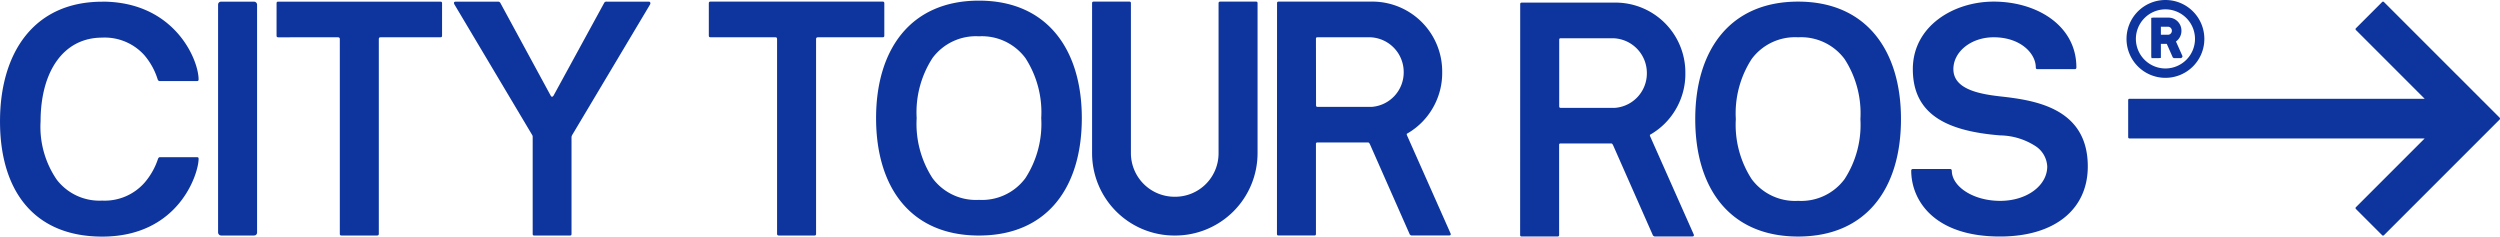 <svg xmlns="http://www.w3.org/2000/svg" xmlns:xlink="http://www.w3.org/1999/xlink" width="212" height="20.058" viewBox="0 0 212 20.058"><defs><style>.a{fill:none;}.b{clip-path:url(#a);}.c{fill:#0E359E;}</style><clipPath id="a"><rect class="a" width="212" height="20.058"/></clipPath></defs><g class="b"><rect class="c" width="3.306" height="19.831" rx="0.241" transform="translate(18.494 0.139)"/><path class="c" d="M-698.247,428.578c6.129,0,8.172,4.919,8.172,6.6,0,.094-.04.134-.134.134h-3.172c-.067,0-.121-.04-.162-.134a5.81,5.81,0,0,0-1.142-2.07,4.516,4.516,0,0,0-3.562-1.479c-3.32,0-5.228,2.917-5.228,7.1a7.926,7.926,0,0,0,1.371,4.946,4.565,4.565,0,0,0,3.857,1.775,4.507,4.507,0,0,0,3.589-1.519,5.959,5.959,0,0,0,1.143-2.029c.041-.094.094-.134.162-.134h3.145c.094,0,.134.04.134.134,0,1.263-1.68,6.6-8.172,6.6-5.806,0-8.669-3.911-8.669-9.771,0-5.806,2.863-10.148,8.669-10.148" transform="translate(706.916 -428.439)"/><path class="c" d="M-664.834,428.712c0-.094.041-.134.135-.134h13.763c.094,0,.135.04.135.134v2.755c0,.094-.041.134-.135.134h-5.094c-.094,0-.134.053-.134.148v16.527c0,.094-.054.134-.148.134h-3.025c-.094,0-.134-.04-.134-.134V431.75c0-.095-.04-.135-.134-.148H-664.7c-.094,0-.135-.04-.135-.134Z" transform="translate(688.287 -428.439)"/><path class="c" d="M-637.807,428.807c-.067-.148-.04-.215.108-.229h3.616a.224.224,0,0,1,.188.134l4.261,7.849c.067.108.148.108.229,0l4.287-7.849a.214.214,0,0,1,.229-.134h3.575c.067,0,.174.067.108.229l-6.6,11.062a.451.451,0,0,0-.067.188v8.221c0,.094-.04.134-.134.134h-3.025c-.094,0-.134-.04-.134-.134v-8.221a.309.309,0,0,0-.053-.188Z" transform="translate(676.338 -428.439)"/><path class="c" d="M-509.3,437.365c0,.094.041.134.134.134h4.6a2.931,2.931,0,0,0,2.7-2.943,2.948,2.948,0,0,0-2.809-2.957H-509.2c-.067,0-.108.04-.108.121Zm-3.307-8.656c0-.094.041-.135.134-.135h8.065a5.925,5.925,0,0,1,5.806,5.982,5.9,5.9,0,0,1-.833,3.1,5.857,5.857,0,0,1-2.164,2.123c-.013.013-.013.054,0,.108l3.7,8.33c.054.121.013.188-.134.188H-501.2c-.04,0-.08-.027-.148-.08l-3.388-7.671c-.054-.094-.094-.134-.134-.134H-509.2a.1.1,0,0,0-.108.108v7.645c0,.094-.04.134-.134.134h-3.038c-.094,0-.134-.04-.134-.134Z" transform="translate(620.9 -428.437)"/><path class="c" d="M-540.746,428.709c0-.094.04-.135.134-.135h3.024c.094,0,.134.041.134.135v12.712a3.7,3.7,0,0,0,3.723,3.7,3.68,3.68,0,0,0,3.71-3.7V428.709c0-.094.054-.135.148-.135h3.025c.094,0,.134.041.134.135v12.712a6.99,6.99,0,0,1-7.016,6.989,6.981,6.981,0,0,1-7.016-6.989Z" transform="translate(633.355 -428.437)"/><path class="c" d="M-568.828,443.479a4.579,4.579,0,0,0,3.938,1.841,4.579,4.579,0,0,0,3.938-1.841,8.463,8.463,0,0,0,1.344-5.094,8.464,8.464,0,0,0-1.344-5.094,4.6,4.6,0,0,0-3.938-1.841,4.58,4.58,0,0,0-3.938,1.841,8.464,8.464,0,0,0-1.344,5.094,8.463,8.463,0,0,0,1.344,5.094m3.938-15.054c5.793,0,8.723,4.153,8.723,9.96,0,5.874-2.93,9.959-8.723,9.959s-8.723-4.086-8.723-9.959c0-5.807,2.916-9.96,8.723-9.96" transform="translate(647.905 -428.371)"/><path class="c" d="M-584.182,431.464c0,.094-.041.134-.135.134h-5.518c-.094.013-.134.053-.134.148v16.529c0,.094-.04.134-.135.134h-3.024c-.094,0-.148-.04-.148-.134V431.746c0-.094-.04-.148-.134-.148h-5.519c-.094,0-.135-.041-.135-.134v-2.755c0-.094.041-.135.135-.135h14.612c.094,0,.135.041.135.135Z" transform="translate(659.172 -428.437)"/><path class="c" d="M-444.187,443.628a4.578,4.578,0,0,0,3.938,1.841,4.579,4.579,0,0,0,3.938-1.841,8.461,8.461,0,0,0,1.344-5.094,8.461,8.461,0,0,0-1.344-5.094,4.6,4.6,0,0,0-3.938-1.841,4.578,4.578,0,0,0-3.938,1.841,8.461,8.461,0,0,0-1.344,5.094,8.461,8.461,0,0,0,1.344,5.094m3.938-15.054c5.793,0,8.723,4.153,8.723,9.96,0,5.874-2.93,9.96-8.723,9.96s-8.723-4.086-8.723-9.96c0-5.807,2.916-9.96,8.723-9.96" transform="translate(592.729 -428.437)"/><path class="c" d="M-415.971,442.768h3.158c.094,0,.135.053.148.148,0,1.317,1.774,2.554,4.1,2.554,2.272,0,3.992-1.3,3.992-2.917a2.189,2.189,0,0,0-.927-1.68,5.677,5.677,0,0,0-3.065-.955c-4.529-.363-7.406-1.774-7.406-5.618,0-3.629,3.428-5.726,6.854-5.726,3.669,0,7.016,2.03,7.016,5.578,0,.094-.04.134-.107.148h-3.2c-.094,0-.135-.053-.135-.148,0-1.169-1.276-2.554-3.575-2.554-1.895,0-3.414,1.21-3.414,2.7,0,1.667,2.083,2.1,3.965,2.312,2.9.323,7.433.955,7.433,5.941,0,3.643-2.809,5.941-7.433,5.941-5.511.013-7.527-2.984-7.54-5.578,0-.094.04-.134.134-.148" transform="translate(578.179 -428.437)"/><path class="c" d="M-472.3,437.515c0,.094.04.134.134.134h4.6a2.931,2.931,0,0,0,2.7-2.944,2.948,2.948,0,0,0-2.809-2.957h-4.516c-.067,0-.108.041-.108.121Zm-3.307-8.656c0-.094.04-.134.134-.134h8.064a5.925,5.925,0,0,1,5.807,5.981,5.9,5.9,0,0,1-.833,3.1,5.858,5.858,0,0,1-2.164,2.124c-.013.013-.013.053,0,.107l3.7,8.33c.053.121.013.188-.134.188H-464.2c-.04,0-.081-.027-.148-.081l-3.388-7.671c-.054-.094-.094-.134-.135-.134h-4.328a.1.1,0,0,0-.108.108v7.645c0,.094-.04.135-.134.135h-3.038c-.094,0-.134-.041-.134-.135Z" transform="translate(604.52 -428.503)"/><g transform="translate(180.469 0.139)"><path class="c" d="M-351.618,438.4l-2.183-2.183h0l-7.588-7.587a.117.117,0,0,0-.193,0l-2.183,2.183a.117.117,0,0,0,0,.193l5.811,5.811h-25.034c-.077,0-.11.041-.11.137v3.087c0,.1.033.137.11.137h25.034l-5.811,5.811a.117.117,0,0,0,0,.193l2.183,2.184a.117.117,0,0,0,.193,0l7.588-7.588h0l2.183-2.183A.118.118,0,0,0-351.618,438.4Z" transform="translate(383.098 -428.578)"/></g><g transform="translate(180.33)"><path class="c" d="M-377.183,432.7a1.1,1.1,0,0,0,.156-.578,1.1,1.1,0,0,0-1.086-1.113h-1.313l-.161.022v3.253l.022.161h.634l.161-.022v-1.189h.5l.506,1.146.089.065h.563a.163.163,0,0,0,.14-.071l.04-.086-.56-1.256A1.093,1.093,0,0,0-377.183,432.7Zm-1.587-.92h.614a.339.339,0,0,1,.318.342.34.34,0,0,1-.3.341h-.631Z" transform="translate(381.683 -429.515)"/><path class="c" d="M-380.049,428.328a3.3,3.3,0,0,0-3.3,3.3,3.3,3.3,0,0,0,3.3,3.3,3.3,3.3,0,0,0,3.3-3.3A3.3,3.3,0,0,0-380.049,428.328Zm2.507,3.3a2.51,2.51,0,0,1-2.507,2.506,2.51,2.51,0,0,1-2.506-2.506,2.51,2.51,0,0,1,2.506-2.507A2.51,2.51,0,0,1-377.542,431.627Z" transform="translate(383.348 -428.328)"/></g></g></svg>
